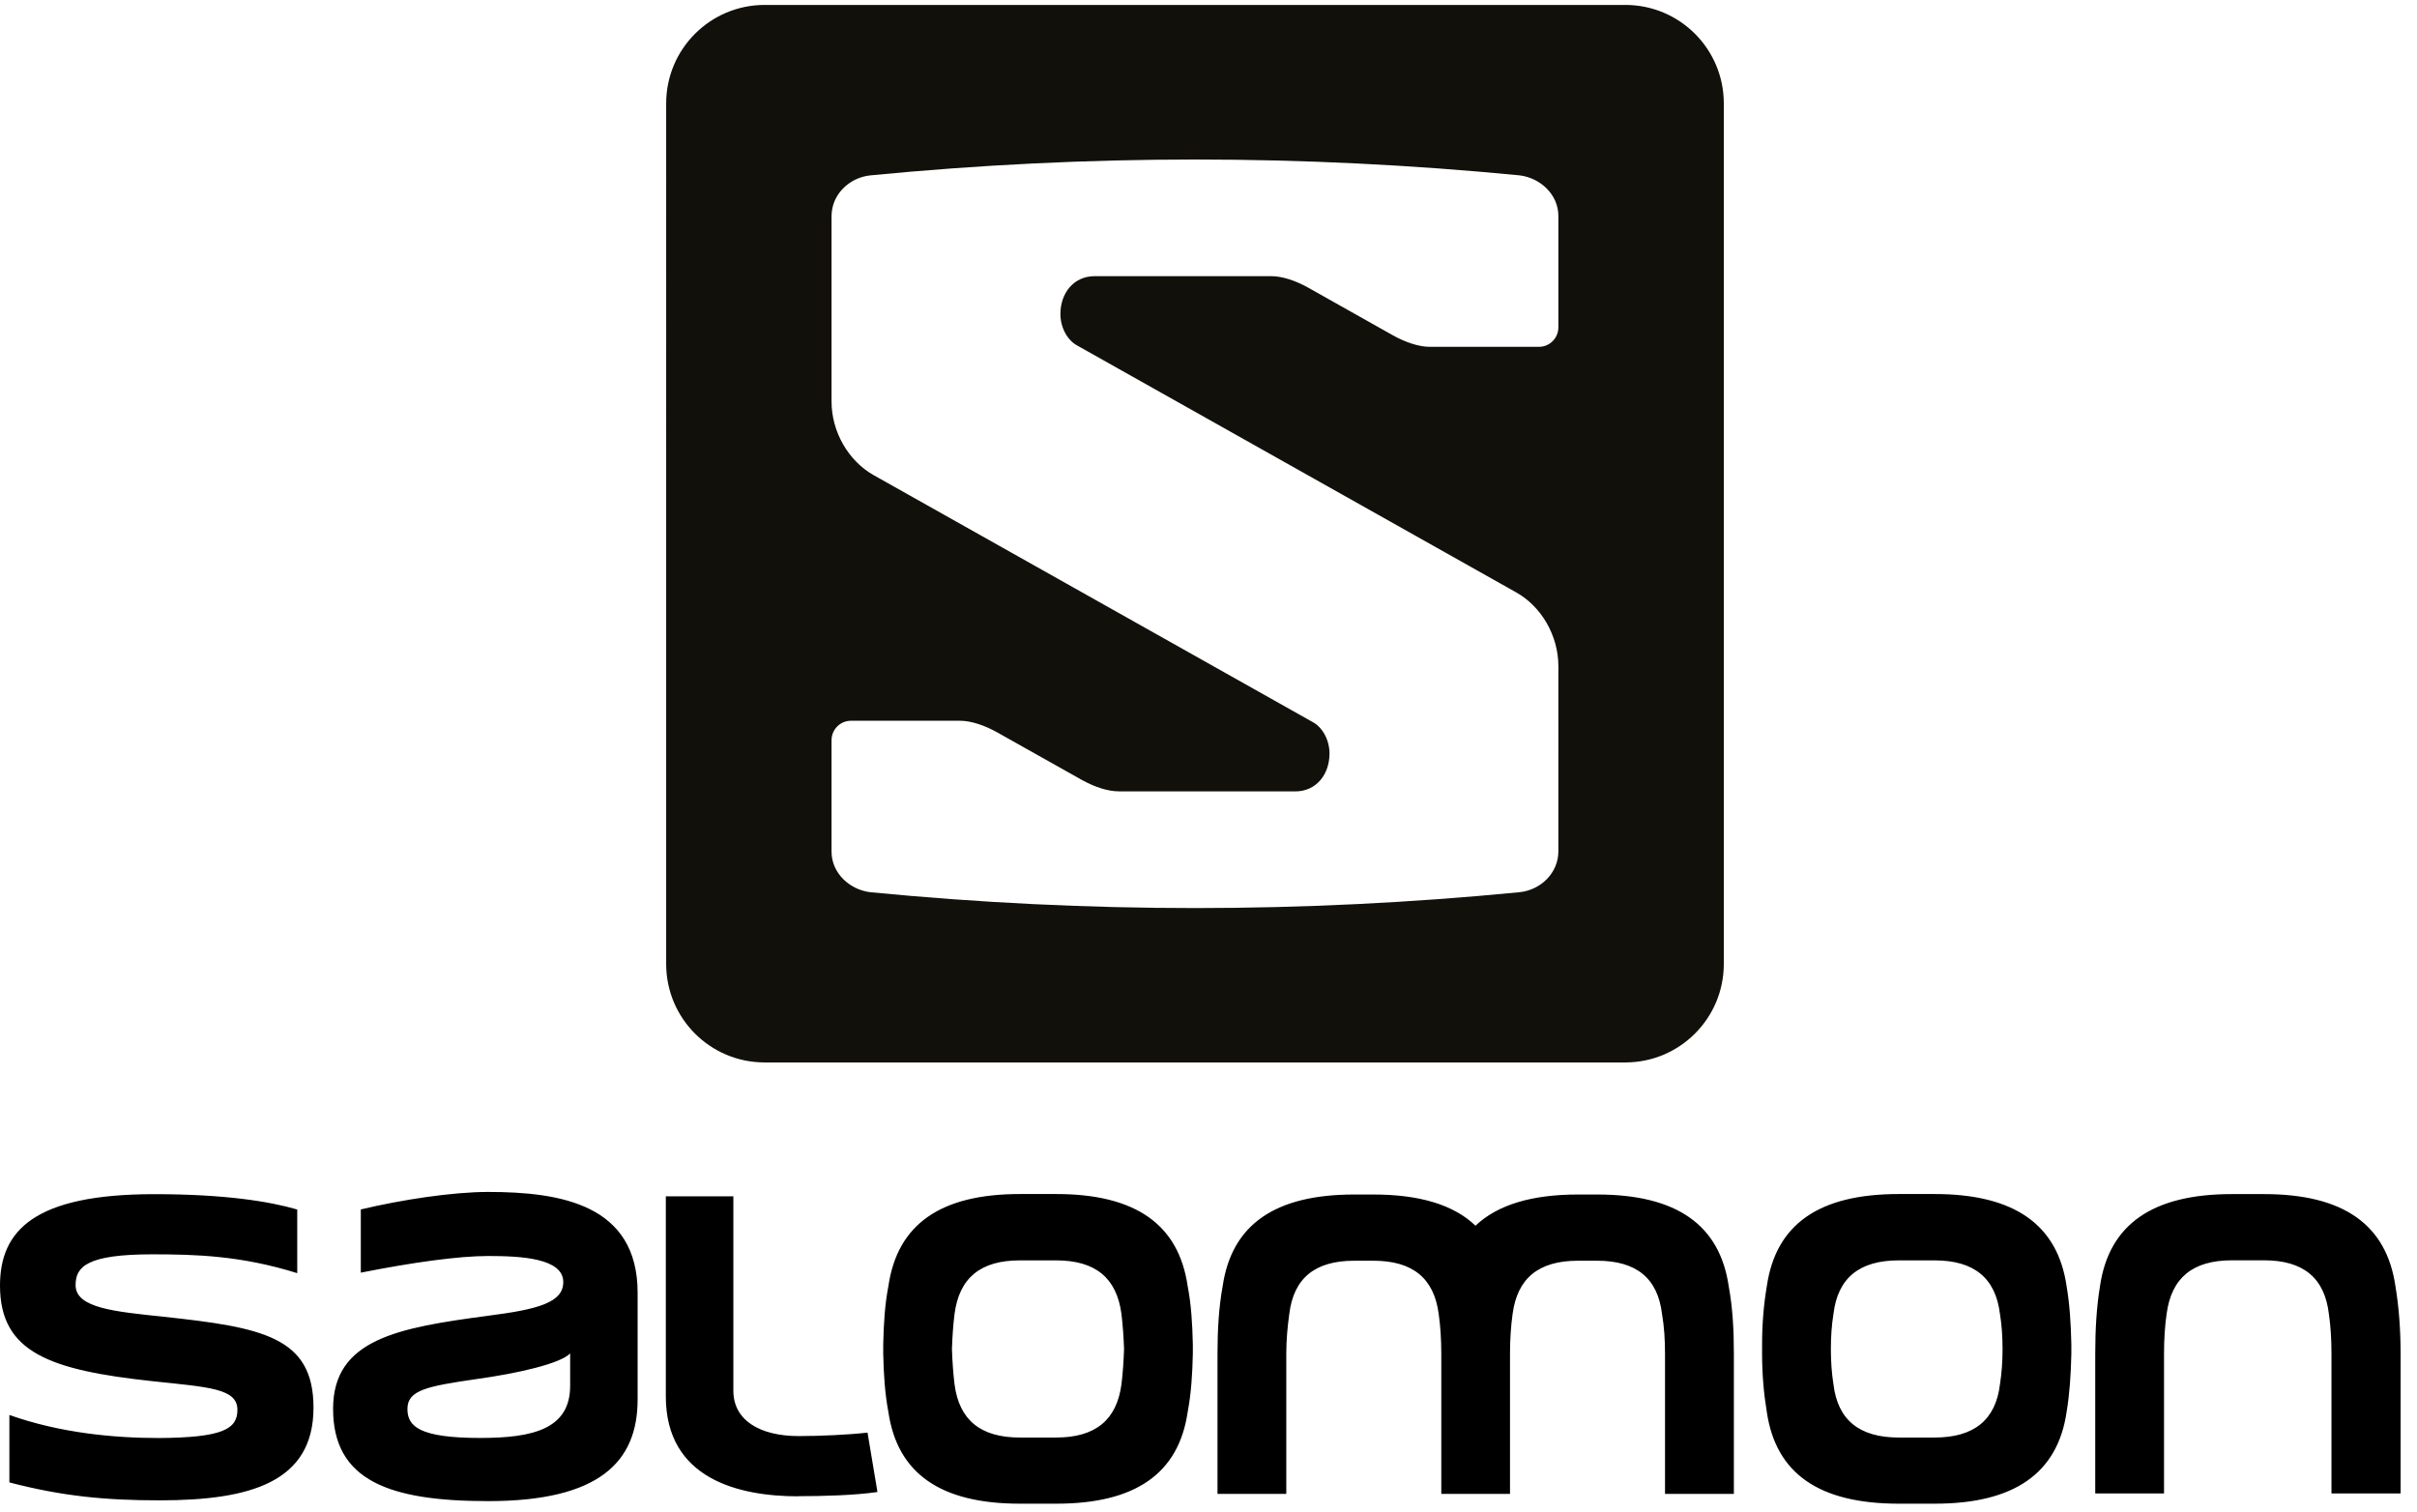 <?xml version="1.0" encoding="utf-8"?>
<!-- Generator: Adobe Illustrator 26.5.0, SVG Export Plug-In . SVG Version: 6.00 Build 0)  -->
<svg version="1.1" id="Layer_1" xmlns="http://www.w3.org/2000/svg" xmlns:xlink="http://www.w3.org/1999/xlink" x="0px" y="0px"
	 viewBox="0 0 347.87 217.65" style="enable-background:new 0 0 347.87 217.65;" xml:space="preserve">
<style type="text/css">
	.st0{fill:#12100B;}
</style>
<g>
	<path d="M10.88,184.97c0-2.64,1.6-4.43,11.06-4.43c6.27,0,12.78,0.19,20.84,2.71v-9.16c-4-1.17-10.45-2.21-20.59-2.21
		C4.98,171.88,0,177.1,0,185.03c0,9.65,7.19,12.17,21.94,13.77c8.11,0.86,12.23,1.04,12.23,4.12c0,2.76-2.09,4-11.31,4.06
		c-6.52,0-14.26-0.74-21.51-3.32v9.71c7.56,1.97,13.71,2.58,21.64,2.58c12.97,0,22.13-2.58,22.13-13.34
		c0-10.21-7.38-11.56-21.63-13.09C16.54,188.78,10.88,188.29,10.88,184.97 M82.06,199.47c0,6.21-5.35,7.5-12.91,7.5
		c-8.79,0-10.51-1.66-10.51-4.18c0-2.71,2.83-3.26,9.96-4.3c5.84-0.8,12.05-2.21,13.46-3.69L82.06,199.47L82.06,199.47z
		 M91.77,201.44v-15.37c0-12.72-11.13-14.51-21.52-14.51c-5.1,0-12.42,1.11-18.32,2.52v9.1c7.38-1.47,14.08-2.4,18.32-2.4
		c4.73,0,10.82,0.31,10.82,3.75c0,2.95-3.63,3.93-10.82,4.85c-12.97,1.72-22.31,3.38-22.31,13.4c0,10.33,8.11,13.28,22.31,13.28
		C86.18,216.07,91.77,210.47,91.77,201.44 M114.9,215.35c3.56,0,8.12-0.12,11.39-0.6l-1.43-8.55c-2.71,0.31-6.77,0.5-9.9,0.5
		c-5.6,0-9.41-2.28-9.41-6.52v-27.99h-9.72v28.79c0,11.87,10.46,14.39,19.07,14.39L114.9,215.35L114.9,215.35z M161.78,194.19
		c-0.06,1.78-0.18,3.44-0.37,5.04c-0.68,5.16-3.75,7.68-9.41,7.68h-5.22c-5.66,0-8.73-2.52-9.4-7.68c-0.19-1.6-0.31-3.26-0.37-5.04
		c0.06-1.84,0.18-3.5,0.37-5.04c0.67-5.22,3.75-7.74,9.4-7.74H152c5.66,0,8.73,2.52,9.41,7.74
		C161.59,190.68,161.72,192.34,161.78,194.19 M170.94,203.22c0.49-2.58,0.68-5.41,0.74-8.36v-0.68v-0.68
		c-0.06-3.01-0.25-5.84-0.74-8.36c-1.29-8.91-7.5-13.28-18.93-13.28h-5.22c-11.43,0-17.64,4.36-18.93,13.28
		c-0.49,2.52-0.68,5.35-0.74,8.36v0.68v0.68c0.06,2.95,0.25,5.78,0.74,8.36c1.29,8.85,7.5,13.21,18.93,13.21h5.22
		C163.44,216.44,169.65,212.07,170.94,203.22 M239.66,215.02h9.89v-20.16c0-3.44-0.18-6.7-0.74-9.71
		c-1.29-8.85-7.5-13.22-18.93-13.22h-2.77c-6.64,0-11.56,1.47-14.75,4.49c-3.13-3.01-8.05-4.49-14.69-4.49h-2.77
		c-11.43,0-17.64,4.36-18.93,13.22c-0.55,3.01-0.74,6.27-0.74,9.71v20.16h9.9v-20.16c0-2.03,0.18-3.93,0.43-5.72
		c0.62-5.16,3.69-7.68,9.34-7.68h2.77c5.65,0,8.73,2.52,9.4,7.68c0.25,1.78,0.37,3.69,0.37,5.72v20.16h9.89v-20.16
		c0-2.03,0.12-3.93,0.37-5.72c0.68-5.16,3.75-7.68,9.4-7.68h2.77c5.65,0,8.73,2.52,9.34,7.68c0.31,1.78,0.43,3.69,0.43,5.72v20.16
		H239.66z M288.22,194.19c0,1.78-0.12,3.44-0.37,5.04c-0.61,5.16-3.75,7.68-9.41,7.68h-5.16c-5.66,0-8.79-2.52-9.4-7.68
		c-0.25-1.6-0.37-3.26-0.37-5.04c0-1.84,0.12-3.5,0.37-5.04c0.61-5.22,3.75-7.74,9.4-7.74h5.16c5.66,0,8.79,2.52,9.41,7.74
		C288.1,190.68,288.22,192.34,288.22,194.19 M297.44,203.22c0.43-2.58,0.62-5.41,0.68-8.36v-0.68v-0.68
		c-0.06-3.01-0.25-5.84-0.68-8.36c-1.29-8.91-7.56-13.28-19-13.28h-5.16c-11.49,0-17.7,4.36-18.99,13.28
		c-0.43,2.52-0.68,5.35-0.68,8.36v0.68v0.68c0,2.95,0.25,5.78,0.68,8.36c1.29,8.85,7.5,13.21,18.99,13.21h5.16
		C289.88,216.44,296.15,212.07,297.44,203.22 M345.51,214.96v-20.1c0-3.5-0.25-6.76-0.74-9.71c-1.29-8.91-7.5-13.28-18.93-13.28
		h-4.61c-11.43,0-17.7,4.36-18.99,13.28c-0.49,2.95-0.68,6.21-0.68,9.71v20.1h9.9v-20.1c0-2.09,0.12-3.99,0.37-5.72
		c0.68-5.22,3.75-7.74,9.41-7.74h4.61c5.65,0,8.73,2.52,9.34,7.74c0.25,1.72,0.37,3.63,0.37,5.72v20.1H345.51z"/>
	<path class="st0" d="M233.93,0.71c7.83,0,14.17,6.35,14.17,14.17v123.87c0,7.83-6.35,14.17-14.17,14.17H110.05
		c-7.83,0-14.17-6.34-14.17-14.17V14.88c0-7.83,6.35-14.17,14.17-14.17H233.93 M160.98,113.9c-1.43,0-3.31-0.55-5.27-1.64
		l-12.19-6.85c-1.8-1.01-3.76-1.67-5.33-1.67h-15.71c-1.55,0-2.8,1.26-2.8,2.8v16.03c0,3.09,2.58,5.48,5.58,5.85
		c31.31,3.04,62.12,3.04,93.43,0c3.09-0.32,5.6-2.79,5.6-5.88V95.88c0-4.4-2.45-8.58-6.06-10.61l-63.14-35.51
		c-1.49-0.77-2.47-2.65-2.47-4.56c0-3.01,1.91-5.45,4.92-5.45h25.45c1.43,0,3.31,0.55,5.27,1.64l12.19,6.86
		c1.8,1.01,3.76,1.67,5.33,1.67h15.71c1.55,0,2.8-1.26,2.8-2.8V31.09c0-3.09-2.59-5.48-5.58-5.85c-31.3-3.04-62.12-3.04-93.43,0
		c-3.09,0.32-5.6,2.79-5.6,5.88v26.66c0,4.4,2.45,8.58,6.06,10.61l63.14,35.51c1.49,0.77,2.47,2.65,2.47,4.56
		c0,3.01-1.91,5.45-4.92,5.45h-25.45V113.9z"/>
</g>
</svg>
